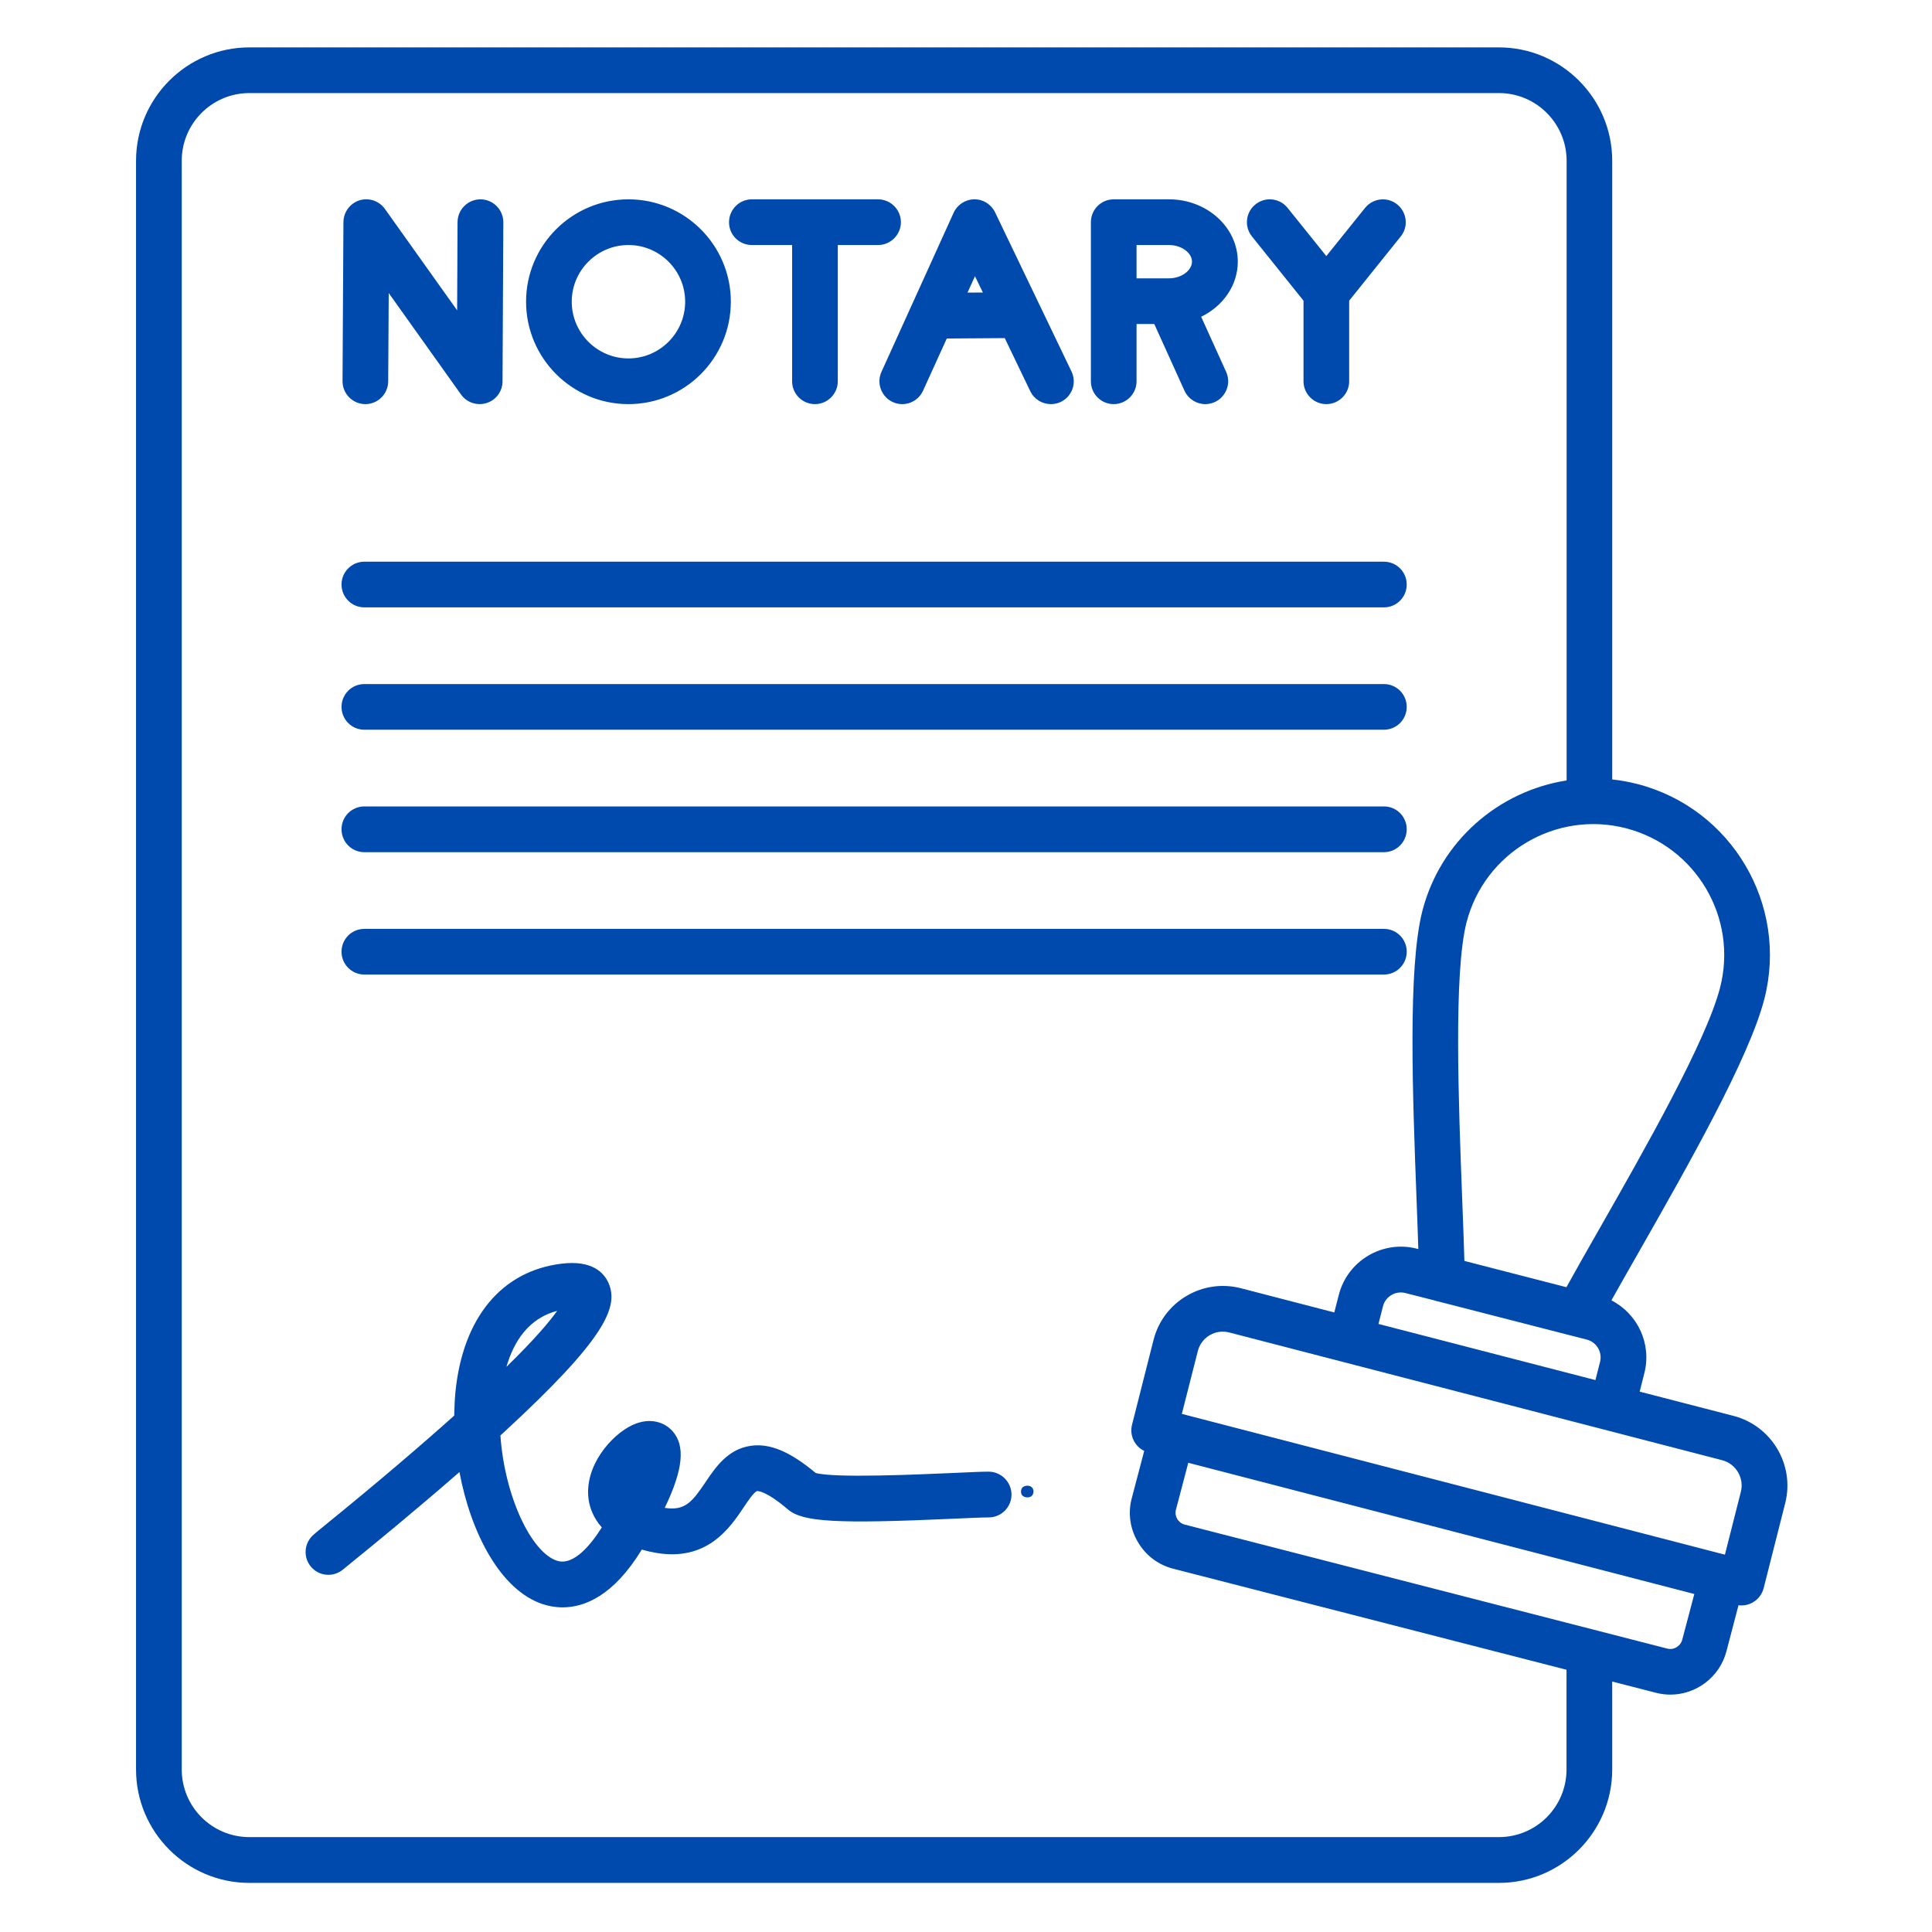 <svg xmlns="http://www.w3.org/2000/svg" xmlns:xlink="http://www.w3.org/1999/xlink" width="100" zoomAndPan="magnify" viewBox="0 0 75 75" height="100" preserveAspectRatio="xMidYMid meet" version="1.2"><defs><clipPath id="e7c55b829d"><path d="M 5.23 1.844 L 69.73 1.844 L 69.73 73.094 L 5.23 73.094 Z M 5.23 1.844 "/></clipPath></defs><g id="3220e70f5f"><g clip-rule="nonzero" clip-path="url(#e7c55b829d)"><path style=" stroke:none;fill-rule:nonzero;fill:#004aad;fill-opacity:1;" d="M 13.258 22.691 C 13.258 22.203 13.652 21.805 14.145 21.805 L 53.723 21.805 C 54.215 21.805 54.609 22.203 54.609 22.691 C 54.609 23.18 54.215 23.578 53.723 23.578 L 14.145 23.578 C 13.652 23.578 13.258 23.18 13.258 22.691 Z M 69.301 58.355 L 68.465 61.652 C 68.406 61.883 68.258 62.078 68.055 62.199 C 67.918 62.281 67.762 62.324 67.602 62.324 C 67.566 62.324 67.527 62.32 67.488 62.316 L 67.02 64.105 C 66.754 65.113 65.84 65.785 64.844 65.785 C 64.66 65.785 64.473 65.762 64.289 65.715 L 62.586 65.277 L 62.586 68.691 C 62.586 71.117 60.613 73.094 58.188 73.094 L 9.68 73.094 C 7.254 73.094 5.281 71.117 5.281 68.691 L 5.281 6.242 C 5.281 3.816 7.254 1.84 9.68 1.84 L 58.188 1.84 C 60.613 1.84 62.586 3.816 62.586 6.242 L 62.586 30.258 C 62.91 30.293 63.234 30.352 63.559 30.434 C 67.219 31.375 69.434 35.117 68.492 38.781 C 67.902 41.074 65.52 45.266 63.602 48.633 C 63.215 49.309 62.863 49.93 62.555 50.48 C 63.566 50.996 64.129 52.164 63.832 53.312 L 63.652 54.023 L 67.297 54.965 C 68.777 55.348 69.68 56.871 69.301 58.355 Z M 66.852 56.684 L 47.723 51.727 C 47.461 51.66 47.191 51.695 46.961 51.832 C 46.73 51.969 46.566 52.188 46.5 52.445 L 45.879 54.887 L 66.961 60.352 L 67.578 57.918 C 67.719 57.379 67.391 56.824 66.852 56.684 Z M 61.934 53.574 L 62.113 52.871 C 62.211 52.488 61.98 52.102 61.602 52.004 L 61.09 51.871 C 61.055 51.863 61.02 51.855 60.98 51.844 L 55.824 50.52 C 55.777 50.512 55.734 50.5 55.691 50.484 L 54.555 50.195 C 54.176 50.098 53.785 50.328 53.688 50.707 L 53.512 51.395 Z M 63.117 32.152 C 60.402 31.453 57.629 33.094 56.93 35.809 C 56.426 37.777 56.621 42.84 56.762 46.539 C 56.797 47.445 56.828 48.262 56.848 48.949 L 60.809 49.969 C 61.164 49.324 61.586 48.582 62.059 47.754 C 63.828 44.652 66.246 40.402 66.773 38.34 C 67.473 35.625 65.832 32.852 63.117 32.152 Z M 60.812 64.82 L 45.547 60.898 C 44.965 60.75 44.477 60.383 44.172 59.859 C 43.867 59.344 43.781 58.742 43.934 58.164 L 44.418 56.324 C 44.047 56.145 43.84 55.723 43.945 55.309 L 44.781 52.012 C 44.965 51.293 45.418 50.688 46.059 50.309 C 46.699 49.93 47.449 49.824 48.168 50.008 L 51.797 50.949 L 51.973 50.266 C 52.312 48.938 53.672 48.133 55 48.473 L 55.059 48.488 C 55.043 47.926 55.016 47.293 54.992 46.605 C 54.84 42.59 54.645 37.586 55.215 35.367 C 55.918 32.633 58.188 30.707 60.816 30.297 L 60.816 6.242 C 60.816 4.793 59.637 3.613 58.191 3.613 L 9.68 3.613 C 8.23 3.613 7.055 4.793 7.055 6.242 L 7.055 68.691 C 7.055 70.141 8.23 71.316 9.68 71.316 L 58.188 71.316 C 59.637 71.316 60.812 70.141 60.812 68.691 Z M 65.305 63.652 L 65.773 61.879 L 46.129 56.785 L 45.648 58.613 C 45.609 58.773 45.664 58.902 45.699 58.965 C 45.738 59.027 45.824 59.141 45.988 59.184 L 64.73 64 C 64.98 64.062 65.238 63.906 65.305 63.652 Z M 34.219 14.434 L 37.02 8.258 C 37.164 7.945 37.473 7.742 37.82 7.738 C 38.16 7.73 38.477 7.93 38.629 8.242 L 41.594 14.418 C 41.809 14.859 41.621 15.391 41.18 15.602 C 41.055 15.66 40.926 15.688 40.797 15.688 C 40.465 15.688 40.148 15.504 39.996 15.188 L 39.004 13.125 L 36.754 13.141 L 35.832 15.168 C 35.629 15.613 35.105 15.812 34.66 15.609 C 34.215 15.406 34.016 14.879 34.219 14.434 Z M 37.559 11.359 L 38.156 11.355 L 37.848 10.723 Z M 14.18 15.688 C 14.18 15.688 14.184 15.688 14.184 15.688 C 14.672 15.688 15.066 15.293 15.07 14.805 L 15.09 11.375 L 17.898 15.316 C 18.121 15.629 18.523 15.762 18.891 15.645 C 19.258 15.531 19.508 15.188 19.508 14.805 L 19.539 8.629 C 19.539 8.141 19.145 7.742 18.656 7.738 C 18.652 7.738 18.652 7.738 18.652 7.738 C 18.164 7.738 17.766 8.133 17.762 8.621 L 17.746 12.047 L 14.941 8.109 C 14.719 7.797 14.316 7.664 13.953 7.777 C 13.586 7.895 13.336 8.234 13.332 8.621 L 13.297 14.793 C 13.293 15.285 13.691 15.684 14.18 15.688 Z M 20.422 11.711 C 20.422 9.52 22.203 7.738 24.395 7.738 C 26.59 7.738 28.371 9.52 28.371 11.711 C 28.371 13.906 26.59 15.688 24.395 15.688 C 22.203 15.688 20.422 13.902 20.422 11.711 Z M 22.195 11.711 C 22.195 12.926 23.184 13.914 24.395 13.914 C 25.609 13.914 26.598 12.926 26.598 11.711 C 26.598 10.5 25.609 9.512 24.395 9.512 C 23.184 9.512 22.195 10.5 22.195 11.711 Z M 29.188 9.512 L 30.75 9.512 L 30.75 14.801 C 30.75 15.289 31.145 15.688 31.637 15.688 C 32.125 15.688 32.523 15.289 32.523 14.801 L 32.523 9.512 L 34.086 9.512 C 34.574 9.512 34.973 9.113 34.973 8.625 C 34.973 8.137 34.574 7.738 34.086 7.738 L 29.188 7.738 C 28.699 7.738 28.301 8.137 28.301 8.625 C 28.297 9.113 28.695 9.512 29.188 9.512 Z M 42.348 14.801 L 42.348 8.625 C 42.348 8.137 42.742 7.738 43.234 7.738 L 45.383 7.738 C 46.852 7.738 48.051 8.824 48.051 10.156 C 48.051 11.082 47.473 11.887 46.629 12.297 L 47.598 14.434 C 47.801 14.879 47.602 15.406 47.156 15.609 C 47.035 15.66 46.914 15.688 46.789 15.688 C 46.453 15.688 46.129 15.492 45.98 15.164 L 44.809 12.578 L 44.121 12.578 L 44.121 14.801 C 44.121 15.289 43.723 15.688 43.234 15.688 C 42.742 15.688 42.348 15.289 42.348 14.801 Z M 45.383 9.512 L 44.121 9.512 L 44.121 10.805 L 45.383 10.805 C 45.859 10.805 46.273 10.5 46.273 10.156 C 46.273 9.812 45.859 9.512 45.383 9.512 Z M 50.602 11.672 L 50.602 14.801 C 50.602 15.289 51 15.688 51.488 15.688 C 51.977 15.688 52.375 15.289 52.375 14.801 L 52.375 11.672 L 54.375 9.18 C 54.684 8.801 54.621 8.242 54.238 7.934 C 53.859 7.629 53.301 7.688 52.992 8.07 L 51.488 9.941 L 49.984 8.07 C 49.676 7.688 49.117 7.625 48.738 7.934 C 48.355 8.238 48.293 8.797 48.602 9.18 Z M 39.266 58.02 C 39.266 58.512 38.867 58.906 38.379 58.906 C 38.125 58.906 37.602 58.93 37 58.957 C 32.48 59.16 31.164 59.086 30.59 58.598 C 29.715 57.852 29.406 57.883 29.395 57.883 C 29.281 57.898 29.004 58.309 28.859 58.531 C 28.336 59.309 27.457 60.613 25.492 60.285 C 25.281 60.25 25.09 60.207 24.914 60.156 C 23.812 61.961 22.68 62.398 21.84 62.398 C 21.539 62.398 21.273 62.34 21.062 62.27 C 19.441 61.734 18.281 59.531 17.836 57.145 C 16.098 58.66 14.449 60.008 13.711 60.605 C 13.508 60.773 13.375 60.883 13.328 60.918 C 12.957 61.238 12.398 61.199 12.078 60.828 C 11.758 60.457 11.801 59.898 12.172 59.578 C 12.219 59.531 12.367 59.414 12.59 59.23 C 14.719 57.5 16.363 56.09 17.633 54.953 C 17.637 54.641 17.652 54.336 17.68 54.035 C 17.969 51.152 19.473 49.336 21.805 49.055 C 22.98 48.914 23.445 49.395 23.629 49.82 C 24.023 50.75 23.48 51.992 19.547 55.613 C 19.508 55.648 19.465 55.688 19.426 55.723 C 19.59 58.098 20.625 60.258 21.617 60.586 C 22.281 60.805 22.969 59.918 23.363 59.293 C 23.016 58.906 22.891 58.5 22.848 58.199 C 22.676 56.914 23.727 55.703 24.551 55.32 C 25.254 54.996 25.812 55.227 26.102 55.551 C 26.609 56.113 26.527 57.039 25.805 58.535 C 26.594 58.66 26.875 58.297 27.387 57.539 C 27.773 56.965 28.254 56.25 29.152 56.125 C 29.895 56.023 30.672 56.352 31.664 57.18 C 32.387 57.387 35.664 57.238 36.918 57.184 C 37.57 57.156 38.086 57.129 38.379 57.129 C 38.867 57.133 39.266 57.531 39.266 58.02 Z M 19.66 53.062 C 20.754 51.992 21.328 51.312 21.629 50.887 C 20.512 51.18 19.941 52.086 19.66 53.062 Z M 14.145 28.328 L 53.723 28.328 C 54.215 28.328 54.609 27.93 54.609 27.441 C 54.609 26.953 54.215 26.555 53.723 26.555 L 14.145 26.555 C 13.652 26.555 13.258 26.953 13.258 27.441 C 13.258 27.93 13.652 28.328 14.145 28.328 Z M 14.145 33.082 L 53.723 33.082 C 54.215 33.082 54.609 32.684 54.609 32.191 C 54.609 31.703 54.215 31.305 53.723 31.305 L 14.145 31.305 C 13.652 31.305 13.258 31.703 13.258 32.191 C 13.258 32.684 13.652 33.082 14.145 33.082 Z M 14.145 37.832 L 53.723 37.832 C 54.215 37.832 54.609 37.434 54.609 36.945 C 54.609 36.453 54.215 36.059 53.723 36.059 L 14.145 36.059 C 13.652 36.059 13.258 36.453 13.258 36.945 C 13.258 37.434 13.652 37.832 14.145 37.832 Z M 14.145 37.832 "/></g><g style="fill:#004aad;fill-opacity:1;"><g transform="translate(39.354, 58.112)"><path style="stroke:none" d="M 0.531 0.016 C 0.457 0.016 0.395 -0.004 0.344 -0.047 C 0.301 -0.086 0.281 -0.141 0.281 -0.203 C 0.281 -0.273 0.301 -0.332 0.344 -0.375 C 0.395 -0.414 0.457 -0.438 0.531 -0.438 C 0.602 -0.438 0.66 -0.414 0.703 -0.375 C 0.742 -0.332 0.766 -0.281 0.766 -0.219 C 0.766 -0.145 0.742 -0.086 0.703 -0.047 C 0.66 -0.004 0.602 0.016 0.531 0.016 Z M 0.531 0.016 "/></g></g></g></svg>